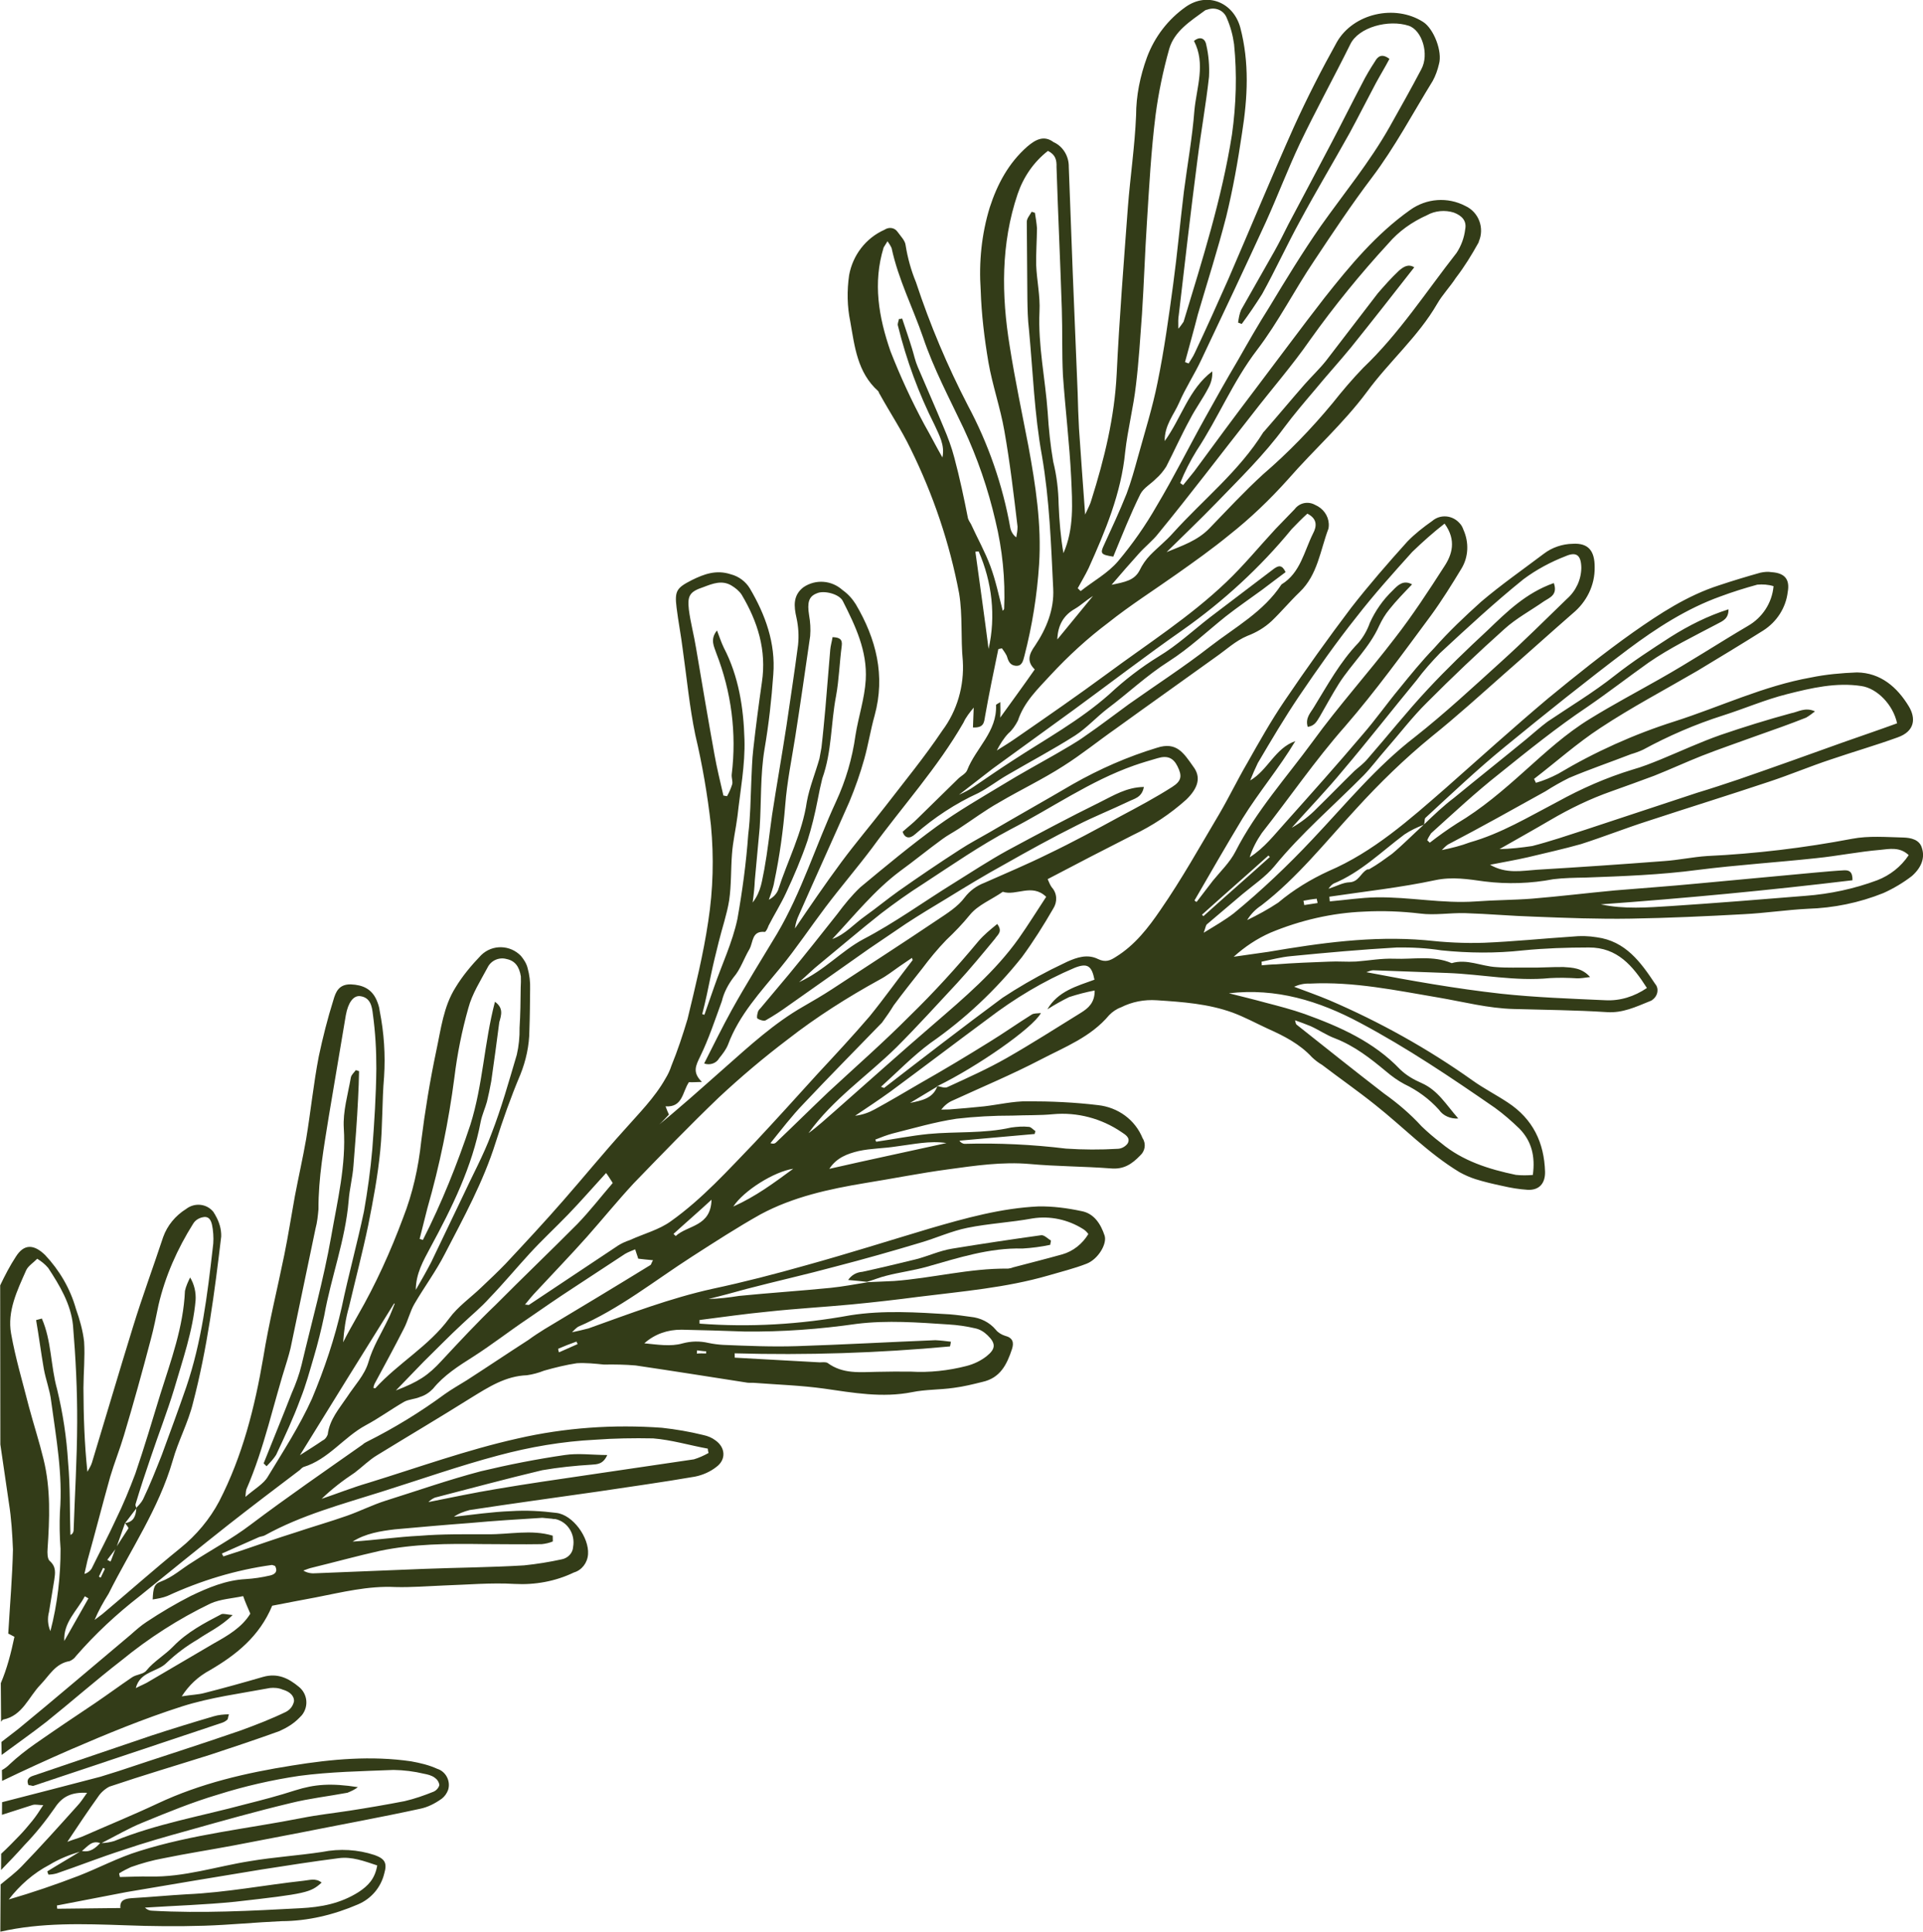 <?xml version="1.0" encoding="UTF-8"?>
<!-- Generator: Adobe Illustrator 24.3.0, SVG Export Plug-In . SVG Version: 6.00 Build 0)  -->
<svg xmlns="http://www.w3.org/2000/svg" xmlns:xlink="http://www.w3.org/1999/xlink" version="1.1" id="Calque_1" x="0px" y="0px" viewBox="0 0 377 378.8" style="enable-background:new 0 0 377 378.8;" xml:space="preserve">
<style type="text/css">
	.st0{fill:#333C18;}
</style>
<g>
	<g id="Groupe_875" transform="matrix(0.719, 0.695, -0.695, 0.719, 378.832, 107.476)">
		<path class="st0" d="M-63.4,107.2c-0.6-2.4-1.3-4.9-1.8-7.3c-0.9-4.5-0.6-9.2-2.2-13.6c-0.4-1.2-0.7-2.4-0.8-3.7    c-0.2-2.1-0.2-4.3-0.2-6.6c-1.9,0.5-1.9,2.1-1.9,3.5c-0.1,2.6,0.3,5.2,1.2,7.7c0.6,1.3,1,2.8,1.1,4.3c0,5.2,1.4,10.2,2.5,15.2    c0.3,1.2,0.2,2.7,1.8,3.6C-62.8,109.2-63.2,108.2-63.4,107.2z"></path>
		<path class="st0" d="M-99,433.2c6-11.5,12-23.1,18-34.6c0.2-0.4,0.3-0.8,0.3-1.2c0-0.1-0.2-0.3-0.5-0.9c-0.7,0.7-1.4,1.5-1.9,2.4    c-2.1,3.7-4.2,7.5-6.2,11.3c-3.7,7.2-7.4,14.4-11.1,21.6c-0.5,0.9-0.4,1.6,0.6,2l0,0C-99.5,433.5-99.1,433.4-99,433.2z"></path>
		<path class="st0" d="M39.4,43.7c-1.5-0.9-3,0.1-4,1c-2.5,2.3-5.2,4.5-7.1,7.2c-5.5,7.8-11.6,15.3-18.1,22.2    c-1.9,2.1-3.5,4.5-5.4,6.6c-5.5,6.2-11.1,12.4-16.7,18.5c-2,2.2-3.7,4.8-7.3,5.7c1.6-2.3,3-4.2,4.3-6.2c1.9-3,3.9-6,5.7-9.1    c2.2-4.1,4.1-8.3,6.3-12.4C1,69.8,5,62.5,8.8,55.2c2-3.8,3.7-7.8,5.7-11.6c2.1-4.1,4.4-8.1,6.4-12.2c1.6-3.2,0-5.2-2.7-5.9    c-4.2-1.1-8.5-0.9-11.9,2.3c-2.1,2.2-4.1,4.5-5.8,7C-5,42.4-8.3,51.3-12.7,59.5c-4,7.4-7.1,15.2-9.3,23.3    c-0.5,1.5-1.1,2.9-1.9,4.3c-0.3-0.1-0.5-0.2-0.8-0.3c0.8-5.4,1.2-10.9,2.4-16.2c1.6-7.2,3.9-14.2,5.9-21.3    c1.3-4.9,2.6-9.8,3.8-14.7c0.7-3,0.1-6.2-1.8-8.7c-1.4-2.1-3-2.3-5-0.6c-0.6,0.4-1.1,1-1.5,1.6c-1.4,2.4-2.8,4.9-4.1,7.4    c-3.1,5.8-4.5,12.1-5.7,18.3c-1.3,6.9-2.2,14-3,21c-0.9,8.8-1.5,17.6-2.2,26.5c-0.8,9.4-1.5,18.9-5.2,27.7    c-1.4,3.6-2.4,7.4-2.8,11.3c-0.5,2.3-1.2,4.5-2,6.7c-0.3-1.3-0.3-2.7,0-4c1.3-8.8,0.4-17.7,0.2-26.5c-0.2-6.8,0-13.7,0.8-20.5    c0.8-6.3,1.2-12.6,1.7-18.9c0.5-5.9,0.9-11.8,1.4-17.7c0.4-3.5-0.7-7-3.2-9.5c-2.2-2.3-4.2-2.6-6.3-0.3c-1.4,1.4-2.4,3.3-2.7,5.3    c-0.8,5.1-1.8,10.2-2.3,15.3c-0.3,4.3-0.5,8.6-0.3,13c0,3.5,0.3,6.9,0.6,10.4c0.3,3.9,0.9,7.7,1.1,11.6c0.5,7.6,0.8,15.2,1.1,22.8    c0.1,3.2,0.5,6.5-0.3,9.8c-0.8-1.6-1.3-3.3-1.6-5.1c-0.9-8.8-2.4-17.5-2.8-26.4c-0.5-9.1-1.8-18.2-3-27.3    c-0.5-3.6-1.3-7.3-2.1-10.8c-0.6-2.6-2.5-4.7-5-5.7c-0.4-0.2-0.9-0.4-1.4-0.4c-2.1-0.2-4,1.3-4.2,3.4c-0.4,2.1-0.7,4.2-0.7,6.3    c0.2,5.7,0.5,11.4,1.1,17c0.9,7.4,2,14.8,3.3,22.2c0.8,4.6,2,9.2,3.2,13.8c0.9,3.7,2.1,7.3,3,11c1.7,7.2,3.6,14.3,4.8,21.6    c0.7,4.1,1.2,8.4,0.1,12.7c-0.3,1.3-0.7,2.2-2.2,2.7c-2.2,0.7-3.2,2.6-4,4.6c-0.4,1.1-0.8,2.2-1.2,3.3c-1.2,3.5-2.2,7-3,10.6    c-1.6,9.6-3,19.2-4.4,28.8c0,0.1-0.3,0.1-0.6,0.3c0.3-4.3,0.3-8.7,1-12.9c1.6-8.1,2-16.4,1.2-24.6c-0.5-3.7-1.3-7.5-2.2-11.1    c-0.3-1.5-1.5-2.7-3.1-2.8c-0.6-0.1-1.2-0.4-1.7-0.6c2-6.1,4-12,6-17.8c1.5-4,2.4-8.1,2.7-12.3c0.1-3.2-0.9-5.2-3.5-5.6    c-3.2-0.6-5.8-1.3-7.7,2.3c-2.9,5.2-5.2,10.8-6.9,16.6c-1.7,6.1-3.5,12.1-5.2,18.2c-0.6,2.1-1.3,4.2-1.8,6.4    c-1.1,4.7-2.1,9.5-3,14.2c-0.5,2.7-0.8,5.4-1.3,8.1c-0.5,2.6-0.3,5.3-1.5,7.7c-0.1-6.3-0.7-12.6,0.3-18.8c0.6-3.4,1-6.9,1.6-10.3    c0.2-1.2,0.6-2.4,0.9-3.7c0.7-3.1,1.2-6.2,2.1-9.2c1.3-4.7,3-9.2,4.1-13.9c1-4.1,1.5-8.3,2.3-12.4c1.4-7.9,2.9-15.8,4.3-23.6    c0.5-2.5,0.6-5.1,1.6-7.4c0.8-1.7,1.3-3.5,1.4-5.4c0.1-2.6-0.1-5.3,0-7.9c0.2-4.9-2.8-8.7-4.6-12.9c-0.2-0.3-0.4-0.5-0.6-0.7    c-1.2-1.1-2.9-1.4-4.5-0.8c-1.5,0.4-2.5,1.8-2.3,3.4c0,1.8,0,3.6,0,5.4c0.1,4.7,0.5,9.5,0.3,14.2c-0.4,9.9-2.7,19.5-4.3,29.1    c-1.2,7.1-2.6,14.1-4,21.1c-0.3,1.6-0.7,3.2-1.1,4.8c-0.4-1.3-0.7-2.7-0.7-4c0.1-1-0.1-2.1-0.4-3.1c-1.7-3.5-1.5-7.3-1.6-10.9    c-0.1-5.1,0.2-10.2,1-15.2c0.7-5.4,2-10.8,3-16.1c0.8-4.2,1.6-8.5,2.1-12.8c0.7-5.2,0.9-10.5,0.7-15.8c-0.4-7.7,0.2-15.4-0.8-23.1    c-1-7.3-0.3-14.8-2.1-22c-0.5-2-0.5-4.2-0.9-6.2c-0.3-2.7-0.9-5.4-1.6-8c0-0.1,0-0.1-0.1-0.2c-1-2.7-4-4.2-6.8-3.2    c-3.7,1.1-6.5,4.2-7.2,8.1c-1.5,8-0.9,16-0.1,24c0.8,7.4,1.8,14.8,2.7,22.3c0.8,6.7,1.7,13.4,2.6,20c0.1,1.1,0.2,2.3,0.3,3.4    c-0.2,0-0.5,0.1-0.7,0.1c-0.9-2.2-1.6-4.5-2.1-6.8c-1.4-7.5-4.3-14.7-5.2-22.4c-0.8-6.9-2.9-13.6-4.1-20.4    c-1.2-6.5-2.4-13-3.2-19.6c-0.9-7.4-3-14.6-4.6-21.9c-0.3-1.1-0.8-2.2-1.4-3.2c-1.2-2.3-5.6-4.3-8-3.8c-6.4,1.3-11,8.3-9.4,14.6    c1.6,6,3.4,11.9,5.5,17.8c3.7,10.2,7.7,20.3,11.5,30.4c1.8,4.9,3.6,9.9,5.3,14.9c0.3,0.8,0.4,1.6,0.6,2.4    c-0.2,0.1-0.5,0.2-0.7,0.3c-1.6-2.9-3.1-5.7-4.7-8.5c-3.1-5.9-6-11.8-9.3-17.6c-2.8-4.8-5.9-9.4-9.2-14c-4-5.7-8.5-10.9-14.6-14.6    c-4.4-2.6-9.5-0.6-10.5,4.5c-0.8,4.2-0.3,8.5,1.4,12.4c1.6,3.6,3.7,6.9,6.4,9.7c4,4.5,7.5,9.4,11.3,14c7,8.4,14,16.9,21.2,25.1    c5.6,6.4,9.8,13.6,13.6,21.2c0.4,0.7,0.6,1.5,1.1,2.9c-4.6-4.1-8.6-7.7-12.6-11.3c-1.7-1.6-3.4-3.2-5-4.8    c-5.7-5.4-11.4-10.9-17.1-16.3c-5-4.8-10-9.6-15-14.4c-1.4-1.5-3.6-2.1-5.5-1.4c-2.4,0.3-2.9,2.2-3.1,4.2c-0.4,4.9,0.9,9.4,3,13.7    c2.5,4.9,5.9,9.2,10,12.9c3.4,3.3,7.1,6.3,10.9,9.1c3.7,2.7,7.9,4.8,11.6,7.5c5.1,3.7,10,7.7,14.9,11.7c0.5,0.5,0.9,1.1,1.3,1.7    c-0.7,0.1-1.5-0.1-2.1-0.5c-6.9-5-14.6-8.9-22.7-11.5c-8.3-2.8-16.3-6.2-24.1-10.3c-2.3-1-4.5-2.3-6.5-3.8c-0.7-0.6-1.9-0.6-3-0.8    l0,0c-1-0.2-1.9,0.5-2.1,1.5c-1.5,3.7-1,7.9,1.2,11.2c1.8,2.5,4,4.7,6.5,6.4c4,2.9,7.9,6.2,13.4,6c0.2,0,0.4,0.2,0.6,0.2    c3.9,1.2,8,2.1,11.8,3.5c9.5,3.4,18.4,8,26.6,13.8c3.5,2.6,6.3,6.1,9.7,9c3.6,3.3,6,7.8,6.6,12.6c1.1,6.1,1.6,12.3,2.3,18.5    c0.5,4.6,0.8,9.2,1.4,13.8c0.7,5.3,1.6,10.5,2.5,15.7c-0.6-0.8-1-1.6-1.3-2.5c-2.8-7.6-5.5-15.2-8.3-22.8c-1.1-2.8-2.3-5.4-3.7-8    s-3.1-5-4.5-7.6c-3.9-7.1-10.2-11-17.8-13.1c-1.2-0.3-2.5-0.4-3.8-0.2c-2.9,0.1-5.3,2.1-5.9,4.9c-0.4,2.6,1.2,4,3.2,5.3    c1.5,1,2.8,2.2,3.9,3.6c3.2,4.3,6.3,8.7,9.4,13c3.4,4.8,6.7,9.7,10.1,14.5c2.1,2.9,4.3,5.7,6.3,8.7c1.1,1.8,2.6,3.5,2.9,6.3    c-1.1-1.5-1.9-2.5-2.7-3.4c-2.2-2.7-4.3-5.4-6.5-8.1c-3.3-3.9-7.1-7.5-10-11.7c-2.8-4.1-5.8-8-9-11.8c-3.9-4.7-9.2-7.3-15-8.9    c-1.5-0.4-3.2-0.2-4.6,0.6c-2.7,1.3-3.8,3.6-4.7,6.1c-1.1,3.2-1,3.9,1.6,6c2.1,1.7,4.4,3.3,6.5,5c4.5,3.5,8.8,7.2,13.5,10.4    c5,3.2,9.9,6.8,14.5,10.6c4.8,4.1,9.1,8.8,12.7,13.9c3.8,5.3,7.1,11,10.4,16.6c1.5,2.9,2.9,5.8,4.1,8.8c0.4,0.8,0.7,1.7,0.9,2.6    c1.1,4.2,1,8.6,1.2,12.9c0.2,6,0.7,12,1,18c0.3,5.7,0.4,11.3,0.5,17c0,2.2-0.1,4.4-0.2,6.6c-0.1,2.9-0.7,5.9-0.3,8.8    c0.9,6.7-1.1,13.2-0.9,19.9c0,0-0.1,0.1-0.3,0.2c-0.2-0.2-0.3-0.5-0.4-0.7c-1.1-3.9-2.2-7.9-3.4-11.8c-0.5-1.7-1.5-3.3-1.9-5    c-0.9-3.7-1.4-7.5-2.5-11.1c-2.3-7.7-4.4-15.4-8-22.6c-2.1-4.2-4.1-8.6-5.8-13c-1.1-2.7-2.7-5.3-4.7-7.4c-1.8-2-3.7-4-5.6-6    c-0.9-1-2-1.9-3.2-2.6c-0.8-0.5-1.7-0.7-2.6-0.8c-3-0.1-5.6,2.2-5.7,5.3c0,2.7,0.2,5.5,0.8,8.1c0.9,4.3,3.6,7.8,5.9,11.5    c3.2,5.1,6.6,10,10.2,14.8c3.2,4.1,5.9,8.5,7.9,13.3c2.8,6.4,5.2,13.1,6.9,19.9c0.5,1.9,1,3.9,1.6,5.8c-1.5-1.8-2.9-3.7-4-5.8    c-2.8-4.7-5.5-9.5-8.4-14.1c-2.7-4.2-5.4-8.3-8.5-12.2c-3-3.8-6.5-7.2-9.5-10.9c-2.8-3.3-6-6.2-9.6-8.7c-0.6-0.5-1.2-0.8-1.9-1.1    c-2.2-0.9-4-0.3-5.8,1.3c-1.7,1.6-1.1,3.1-0.3,4.6c1.7,3.4,3.6,6.7,5.6,9.9c3,4.6,6.4,8.9,9.5,13.4c2.1,3.1,4.1,6.4,6.2,9.6    c2.2,3.3,4.4,6.4,6.5,9.7c3.7,5.8,7.1,11.7,11,17.3c5.6,8.2,10.5,16.7,13.4,26.3c1.1,3.8,1.4,7.9,0.9,11.9    c-0.8,6.6-1.3,13.2-2,19.9c-0.1,0.6-0.2,1.2-0.3,1.9c-0.7-1.8-1.2-3.7-1.6-5.6c-2.9-9.2-4.5-18.8-9.1-27.5c-1.9-3.5-3-7.5-5-10.9    c-5.4-9.6-12-18.5-18.7-27.3c-1-1.1-2.3-1.8-3.7-2.2c-0.2-0.1-0.5-0.1-0.7-0.2c-2.1-0.3-4,1.2-4.3,3.3c-0.6,2.4-0.4,4.9,0.6,7.1    c2.7,5.6,5.2,11.3,8,16.8c4.2,8.3,8.5,16.5,12.7,24.7c0.3,0.6,0.4,1.2,0.6,1.9c-4.3-3.6-8.2-7.4-12-11.3c-2.1-2.2-4-4.6-6.2-6.6    c-1.7-1.4-3.6-2.5-5.6-3.5c-3.6-2.1-7.6-3.2-11.7-3.4c-3.1,0-4.5,1.3-3.9,4.2c0.4,2.1,1,4.1,1.7,6.2l21.7,22.4    c3.1,2.4,6.1,4.7,9.2,7.1c2.4,1.8,4.7,3.9,6.9,6c3.7,4,7.1,8.2,10.8,12.5c0.2-0.1,0.7-0.2,1.3-0.4c1.7,2.7,3.3,5.5,4.4,8.4    l5.3,5.4l0,0c0-0.2-0.1-0.5,0-0.6c2.2-3.2,0.5-6.6,0.5-10c0-2.5-0.8-5,0.9-7.3c0.2-0.5,0.3-1,0.2-1.6c-0.3-5.7,0-11.4,0.8-17    c0.9-7.4,1.8-14.9,2.8-22.3c0.8-5.8,1.7-11.6,2.6-17.4c0-0.3,0-0.6,0.1-0.9c2.5-4.5,1.6-9.7,3.1-14.4c0.9-2.8,1.4-5.7,2.2-8.5    c0.3-1,1.2-1.9,1.6-2.9c0.5-0.9,0.7-1.9,0.7-2.9c-0.3-3.4,0.5-6.7,1.3-10c1-4.2,1.6-8.5,2.5-12.7c0.7-3.5,1.4-7,2.2-10.5    c0.9-4,1.8-8,2.7-12c0.2-0.7,0.5-1.3,0.8-2c0.7,0.4,1.2,0.6,1.7,0.9c0.7-0.5,1.4-1.1,2.3-1.8c0.1,0.5,0.3,0.8,0.3,1l0,0    c-2,7.8-4.1,15.7-6.2,23.5c-0.3,1.2-0.6,2.5-0.8,3.7c-1.1,4.7-2.1,9.4-3.2,14.1c-0.4,1.6-0.9,3.3-1.2,4.9    c-1,5.9-2.5,11.7-4.5,17.4c-0.1,0.3-0.2,0.6-0.2,0.9c-1.7,8.9-3.5,17.8-4.9,26.7c-0.7,4.5-2.1,8.8-3.1,13.2    c-0.6,2.3-0.7,4.7-1.8,7c-0.6,1.2-0.2,1.9,1.3,3.6c0.6-0.8,1.2-1.6,1.6-2.5c2.6-6.7,6.1-13,10.5-18.6c0.1-0.1,0.4-0.2,0.6-0.3    c1.2,0.4,1.1,1.2,0.6,2c-0.9,1.4-1.9,2.7-3,3.9c-2.6,2.8-4.1,6.3-5.4,9.8c-1.1,3.2-2,6.5-2.7,9.7c-0.3,1.3-0.4,2.7-0.5,4    c-1,9.5-1.9,19.1-3,28.6c-0.2,1.4-0.4,2.8-0.6,4.1l1.8,1.8c0.6-3.6,1.3-7.2,1.8-10.8c0.8-6.3,1.3-12.6,2.2-18.8    c0.8-6.9,2.4-13.7,4.8-20.2c0.8-2,2.4-3.7,3.6-5.5c1.2,0.6,2.2,1,3.4,1.5c0.7,3.1-0.2,6.2-1.1,9.2c-1.3,4.7-2.6,9.3-3.9,14    c-0.2,0.9-0.6,1.7-1,2.9c-1.7-3,0.9-5.2,0.9-7.8c0.1-2.5,0.5-5,1.2-7.5c0.5-2.5,1.5-4.9,1.6-8.2c-1,0.8-1.5,1-1.7,1.4    c-1.2,3.6-2.4,7.2-2.4,11.1c0,2.4-0.7,4.7-0.5,7.1c0.1,0.9-0.9,1.9-1.1,2.9c-0.6,2.9-1.1,5.8-1.7,8.7c-1,4.6-2,9.3-2.9,13.9    c-0.4,2.1-0.7,4.2-0.8,6.3l0,0c0,0.6-0.1,1.3-0.3,1.9l1.5,1.5c1.7-4.6,3.5-9.2,5.4-13.8l0,0c3-7.2,6.1-14.3,9.8-21.2    c2.8-5.2,6.5-9.8,9.9-14.6c0.5-0.6,1.2-1.2,2-1.5c1.1-0.6,2.4-0.8,3.2,0.1c0.5,0.8,0.6,1.7,0.3,2.6c-1.1,3-2.4,5.8-3.8,8.7    c-3.8,7.5-7.8,14.9-11.7,22.4c-0.6,1.1-1.2,2.2-1.8,3.3c-3.4,5.6-6.9,11.3-10.4,17l1.7,1.8c1-1.9,2-3.7,3-5.6    c0.3-0.5,0.9-0.8,1.5-1.4c0.3,1.5,0.5,2.6,0.6,3.7c0.1,1.3,0.2,2.5,0.2,3.8c0,1.7,0,3.4-0.1,5.1l2.2,2.3c0-2.2,0-4.4-0.1-6.7    c0-3.2-0.3-6.3-0.8-9.4c-0.5-2.6,0.2-4.5,2.5-6.5c0.2,1.3,0.4,2.2,0.4,3.2l0,0c0.2,5.4,0.4,10.7,0.4,16.1c0,1.8-0.3,3.6-0.5,5.4    l6.4,6.7c4.5-6.9,10.6-12.4,16.7-17.9c3.8-3.4,7.6-7,11.2-10.7c3.5-3.6,6.8-7.5,10.3-11.2c3.7-3.6,6.5-8,8.5-12.8    c1.1-2.6,0.9-5.5-0.5-7.9c-1-1.9-1.9-2.2-3.9-1.3c-3.1,1.5-5.8,3.8-7.8,6.7c-2.9,3.8-6.1,7.3-8.9,11.1c-4,5.3-7.1,11.3-12.1,15.9    c-1.4,1.3-2.7,2.7-4.1,4.1c-0.2-0.1-0.4-0.3-0.6-0.4c0.2-0.9,0.5-1.7,0.8-2.5c1-2,2.1-3.9,3.4-5.7c2.6-3.8,5.4-7.5,8.1-11.3    c2.6-3.7,5.2-7.4,7.8-11.1c4.5-6.5,9.1-12.9,13.5-19.5c0.9-1.3,1.4-2.8,1.7-4.4c0.1-0.7,0-1.4-0.3-2.1c-0.8-1.6-2.8-2.3-4.4-1.5    c-1.7,0.6-3.2,1.5-4.7,2.5c-6.4,4.6-11.5,10.5-16.2,16.8c-5.5,7.3-10.5,15-13.8,23.7c-1.9,5-4.1,10-6.1,14.9    c-0.4,0.9-0.9,1.7-1.4,2.8c-0.7-3.8-1.3-7.1-1.8-10.5c-0.2-1-0.1-2.1,0.2-3c3.2-6.2,6.6-12.2,9.9-18.3c2.2-4.2,4.4-8.4,6.5-12.7    c0.6-1.5,1-3,1-4.6c0-0.2,0-0.5,0-0.7c-0.2-2.2-2.1-3.8-4.3-3.6c-2.6,0.2-4.9,0.9-6.4,3.5c-2,3.5-4,6.9-6.1,10.3    c-0.6,1-1.5,1.9-2.7,3.5c-0.5-2.5-0.4-5,0.4-7.5c1.6-5.7,2.4-11.5,0-17.6c1.6-2.3,3.3-4.7,5-7.1c3-4.3,5.8-8.8,9.8-12.3    c2.3-2.1,4.4-4.5,6.6-6.8c3.2-3.3,6.3-6.9,9.8-9.9c3-2.6,5.4-5.9,6.8-9.7c0.8-1.4,0.6-3.2-0.5-4.5c-2.1-2.5-7.5-3.5-10.1-1.5    c-2.4,1.8-4.6,3.7-6.6,5.9c-2.6,2.7-4.9,5.7-7.3,8.6c0.2-1.1,0.7-2.1,1.3-3.1c5.1-6.7,10.3-13.3,15.5-20    c3.9-5.1,7.9-10.2,11.7-15.4c0.9-1.3,1.5-2.8,1.7-4.3c0.4-2.4-1.4-4-3.8-3.6c-0.8,0.1-1.6,0.4-2.4,0.9c-2.4,1.4-4.6,2.9-6.8,4.6    c-7.3,6.1-13.7,13.2-18.9,21.2c-5.6,8.5-10.1,17.7-15,26.6c-1.6,2.8-2.9,5.7-4.4,8.6c0.1-2.8,0.5-5.5,1.1-8.2    c0.3-1.9,0.3-3.8,0.8-5.6c1.8-7,3.7-13.9,5.4-20.8c1-3.9,1.9-7.8,4.8-10.8c0.7-0.9,1.3-1.9,1.8-3c1.1-1.9,2.3-3.8,3.6-5.5    c1.2-1.3,2.6-2.4,4-3.5c1.5-1.5,3-2.9,4.6-4.2c6-4.3,12-8.5,18.1-12.8c0.4-0.3,0.7-0.7,1.1-1c3.5-2.9,6.8-5.9,10.5-8.6    c4.7-3.4,9.5-6.6,12.9-11.5c1.5-2.2,3.6-4.1,5.3-6.3c1.2-1.5,2.2-3.1,3.2-4.7c2-3,1.1-5.8-0.3-8.7c-0.6-1.2-1.4-1.7-2.8-0.9    c-0.6,0.3-1.4,0.5-2.1,0.4c-1.9-0.2-3.8,0.4-5.3,1.6c-1.1,0.8-2.2,1.6-3.3,2.5c-4.9,4.2-9.9,8.4-13.9,13.7    c-5.8,8.1-12.5,15.4-20.1,21.7c-0.2-0.2-0.3-0.3-0.5-0.5c2.8-3.5,5.6-7.1,8.5-10.5c3.5-4.2,7.2-8.2,10.8-12.4    c2.9-3.4,5.7-6.8,8.4-10.2c5.4-6.7,11.1-13.2,15.4-20.7c1.3-2.3,2.7-4.5,3.8-6.9c1-2.2,0.2-5.6-1.3-6.4c-2.1-1.1-4.5-1.7-6.6-0.3    c-2.4,1.5-4.7,3.2-6.7,5.2c-5,5.3-8.7,11.6-12.3,17.9c-4.1,7.3-8.1,14.7-12.4,22c-3.2,5.5-6.5,10.9-10,16.1    c-4.7,7.1-8.3,14.8-12.1,22.5c-0.6,1-1.2,1.9-1.8,2.8c0-0.5,0-1.1,0.1-1.6c3.4-8.1,4.5-16.9,6.5-25.4c1.2-5.1,2.4-10.3,3.9-15.3    c2.2-6.9,6.2-12.9,10.5-18.7c3.3-4.4,6.4-8.9,9.8-13.2c3.3-4.2,6.6-8.5,10.8-11.9c4.1-3.3,7.9-7,12-10.4c2-1.6,2.4-3.5,2.4-5.8    c0.1-1.3-0.7-2.5-2-2.8c-3.6-1.6-7.7-1-10.8,1.4c-3.7,2.8-7.2,5.9-10.5,9.1c-2,1.9-3.6,4.4-5.4,6.6c-1.5,1.8-3,3.5-4.5,5.2    c-0.4,0.4-0.7,0.7-1.1,1.1c-0.1-1,0-2,0.4-2.9c2.3-5.9,4.8-11.7,6.8-17.7c1.7-5.1,4-10,3.6-15.6c0-0.9,0.2-1.9,0.6-2.7    c0.8-2.3,2.2-4.3,4.1-5.9c3.9-3.3,7.7-6.5,12.4-8.6c2.3-1,4.8-1.7,7.1-2.5c3.3-1.2,6.6-2.2,10.1-2c0.8,0,1.7-0.1,2.5-0.3    c4.3-0.5,8.6-1.2,12.9-1.6c7-0.7,14.1-0.4,21.1-2c1.1-0.3,2.2-0.7,3.2-1.2c1.6-0.8,3.1-1.7,4.7-2.7c1.5-0.9,2.8-1.8,4.1-2.9    c1.7-1.5,1.6-3.3,0-4.9c-4.1-4-8.9-5.8-14.7-4.7c-2.7,0.5-5.3,1.3-8,1.7c-10.6,1.6-21.1,4.4-31.1,8.2c-2.3,0.9-4.5,1.9-6.8,2.9    c0.4-1,1-1.9,1.8-2.6c5.9-6.3,13.1-10.8,20.1-15.6c4.1-2.8,8.4-5.2,12.1-8.6c4.5-4.1,8.9-8.3,13.5-12.2c2.4-2,3.4-4.7,4.6-7.4    c0.1-0.2,0.2-0.4,0.2-0.7c0.2-1.2-0.6-2.4-1.8-2.5c-5-1.1-10-2-14.6,1.4c-1.3,0.9-2.5,2-3.5,3.2c-3.9,4.3-7.6,8.7-11.6,12.9    c-2.7,2.8-5.6,5.3-8.7,7.7c-8.1,6.6-14.4,14.7-20.5,23c-1.4,1.8-2.8,3.6-4.2,5.4c0.2-2.9,0.8-5.7,1.9-8.4    c2.5-5.8,6-11.2,10.3-15.7c2.5-2.7,5.3-5.2,8.2-7.4c2.3-1.7,4.1-4.2,6.3-6.2c3.3-3,6.9-5.9,10.2-8.9C-1.2,102,3.5,97.8,8,93.3    c5.2-5.2,10.3-10.6,15.3-16c2.9-3.1,5.4-6.4,8.3-9.5c3.5-3.6,6.4-7.8,8.5-12.5c0.8-2,1.4-4.2,1.7-6.3l0,0    C42,46.4,41.1,44.6,39.4,43.7z M-140.8,259.8c4.1,7.3,9.6,13.3,13.3,20.7c3.5,7.3,6.6,14.9,9,22.7l-0.6,0.3    c-1-1.8-2.1-3.6-3.1-5.4c-4.1-7.7-8.8-15.1-14-22.1c-2.8-3.7-5.3-7.6-7.5-11.7c-1.4-2.5-2-5.5-2.8-8.3c-0.5-1.5,0.2-3.1,1.5-3.8    c1.4-0.9,2.8-0.7,4.4,0.5c0.5,0.5,1,1,1.5,1.6c1.8,1.9,3.6,3.8,5.3,5.8c1.3,1.3,2.4,2.7,3.3,4.2c2.5,4.8,5.1,9.6,7.2,14.6    c1.8,4.1,3,8.5,4.5,12.8c1.5,4.5,3,9,4.5,13.5c0.6,2,1.1,4,1.6,6l0,0c-2.2-2.3-2.9-5.1-3.7-7.9c-2.4-8.6-5.1-17.1-10.1-24.7    c-0.7-1.1-1.2-2.5-1.8-3.6c-0.7-1.2-1.4-2.3-2.2-3.5c-2.3-3.2-4.6-6.3-6.9-9.4C-138.1,260.8-138.7,259.5-140.8,259.8z     M-118.5,392.9c0.2,0.6,0.4,1.2,0.6,1.8c-0.1,0-0.2,0.1-0.4,0.1c-0.2-0.6-0.4-1.2-0.6-1.8C-118.8,393-118.7,392.9-118.5,392.9    L-118.5,392.9z M-119.7,388.7c0.3,0.8,0.7,1.6,1,2.4l-0.7,0.2C-119.5,390.4-119.6,389.5-119.7,388.7l-0.1-0.2c0-0.1,0-0.2-0.1-0.3    l0.1,0.3L-119.7,388.7z M-119.9,388.1c-0.7-1.5-1.3-2.9-2-4.4l0,0l0,0l0,0l0,0c0.4,0.1,1.1,0.1,1.2,0.3    C-120.4,385.4-120.2,386.7-119.9,388.1z M-121.9,383.7c-0.1-1.2-0.3-2.4-0.4-3.6C-121.4,381.2-120.8,382.3-121.9,383.7z     M-122.3,380.1L-122.3,380.1l-0.1-0.1h0.1V380.1z M-117.7,409.1L-117.7,409.1c-1.2-0.5-2.2-1.4-2.8-2.5c-1.2-1.7-2.4-3.5-3.6-5.2    c-0.8-1.1-1.5-2.2-3.3-2.1c-0.6,0-1.4-0.8-1.9-1.4c-3.8-4.5-7.7-8.9-12.8-12.1c-3-1.9-6.2-3.6-9.2-5.4c-4.2-2.6-8.5-5-12.5-7.9    c-3.6-2.6-5-6.9-6.5-11c-0.3-0.9,0-2,0-3.1c0.9-0.2,1.8-0.3,2.8-0.2c4,0.9,8.1,2,11.3,4.7c4.8,4.2,9.5,8.6,13.9,13.2    c4.9,5.1,9.5,10.5,14.2,15.7c0.2,0.3,0.3,0.7,0.1,1c-3.4-3.3-6.6-6.8-10.2-9.9c-3.6-3.3-7.4-6.2-11.5-8.8    c-4.1-2.4-7.4-6.1-11.8-7.9c-0.2,0.3-0.4,0.7-0.6,1c2.6,1.9,5.1,3.9,7.7,5.8c1.8,1.3,3.8,2.2,5.5,3.6c5.7,4.5,11.6,8.7,16.3,14.4    c1.6,1.8,3.3,3.5,5.1,5.1C-123.8,399.9-120.4,404.3-117.7,409.1z M-114.4,408.6L-114.4,408.6c-2.7-2.5-2.3-6-3.2-9.1l0.8-0.2    C-116,402.4-115.2,405.5-114.4,408.6z M-120.4,394.7c0.1,0.6,0,1.2-0.3,1.7c-0.5-0.8-0.9-1.5-1.4-2.3c-2.7-5-5.5-9.9-8.2-14.9l0,0    c-1.3-2.5-2.4-5.2-3.7-7.7c-3-5.8-6.1-11.5-9.3-17.2c-1.1-2-2.4-4-3.6-5.9c-3-5-5-10.5-6.2-16.2c-0.2-0.9,0.1-1.8,0.7-2.5    c0.9-0.9,2,0,2.8,0.6c1,0.8,1.9,1.7,2.6,2.7c5.6,7.3,11.2,14.7,15.2,23.2c2,4.3,3.9,8.6,5.8,12.9c1.2,2.9,2.4,5.8,3.4,8.8    c0.2,0.7,0.2,1.4,0.2,2.1c-0.2-0.1-0.5-0.2-0.6-0.4c-1.5-2.9-2.9-5.8-4.3-8.8c-2-4.2-3.8-8.5-5.9-12.6c-2.8-5.3-5.3-10.8-9.1-15.5    c-1-1.2-2.4-2.1-3.9-2.5c0.3,0.9,0.6,1.8,1.1,2.6c4.7,5.3,7.5,11.7,10.6,17.9c2.5,4.9,5,9.7,7.3,14.6c1.3,3,2.5,6,3.5,9.1    C-122.5,387.8-121.5,391.3-120.4,394.7z M-108.1,357.7c0.4,1.6-0.2,3.5-0.4,5.9c-0.3-0.4-0.7-0.8-0.9-1.2    c-3.1-8.3-7.9-15.8-11.8-23.7c-0.4-0.8-0.8-1.5-1.2-2.2c-4.3-6.8-8.5-13.5-12.8-20.3c-0.6-1.1-1.4-2.1-2.2-3.1    c-4.3-4.4-7.7-9.5-11.2-14.5c-3.8-5.5-7.6-11.1-11.4-16.6c-1.4-2.1-1.6-3.8-0.6-4.6c1.7-1.3,3.2-0.1,4.3,0.8    c2.8,2.2,5.4,4.6,7.9,7.2c3.6,3.8,7,7.8,10.4,11.9c2.6,3.2,5,6.5,7.3,9.9c3.4,5.4,6.5,11.1,9.9,16.5c3.3,5.4,6,11.1,8.3,17    C-110.5,346.3-109.4,352-108.1,357.7L-108.1,357.7z M-107.8,335.6c0.5,2.8,0.6,5.6,2.4,8c0.2,0.5,0.3,1,0.1,1.5    c-0.3,1.5-0.7,3.1-1.2,5.2c-2.6-11.8-5-23-7.4-34.2l0.1-0.1c0.4,1,0.9,2.1,1.2,3.1l0,0c1,3,1.6,6,3.1,8.8    C-108.3,330.2-108.3,333-107.8,335.6z M-71.4,435.5c5.3-7.2,10.6-14.4,15.9-21.5c3.1-4.1,6.2-8.2,9.4-12.2c1.6-2,3.9-3,6.4-4.2    c1.5,2.2,1.5,4.1,1,6.3c-1,4.1-3.2,7.2-6,10.2c-6.6,7.1-13.2,14.2-20.5,20.5c-0.4,0.4-0.9,0.6-1.5,0.6c4-4.4,8.1-8.6,11.9-13.1    c9-10.9,9.4-11.6,9.6-14.5c-1.5,0.1-2.1,1.4-2.8,2.2c-4.9,5.9-9.3,12.2-14.6,17.8c-2.4,2.6-4.7,5.3-7.1,7.9c-0.9,1-1.7,2-0.4,3.1    l-8.8,8.7c-0.2-0.1-0.3-0.3-0.5-0.4C-76.7,443.1-74.1,439.3-71.4,435.5z M-81.8,432.2c0,1.4-0.1,2.7-1.5,3.6l0,0    C-83.1,434.4-83.4,432.9-81.8,432.2z M-83.5,436.2c-0.6,2.4-1.3,4.8-1.9,7.2c0.2,0.1,0.4,0.2,0.6,0.3c0.4-0.4,0.7-0.8,1-1.3    c2.1-4.1,4-8.3,6.2-12.4c2-3.9,4.2-7.7,6.5-11.6c3.5-6,7-12,10.7-17.8c2-3.2,4.4-6.1,6.6-9.2c0.3-0.7,0.6-1.4,0.7-2.2    c-4.4,3.1-6.5,5.5-8.4,9c-1.6,3-3.3,5.8-5.1,8.7c-4.6,7.7-9.9,14.9-13.5,23.1c-0.4,0.7-0.9,1.4-1.5,2c1-2.9,1.8-5.8,3-8.5    c2.1-4.8,4.2-9.6,6.8-14.2c2.6-4.8,5.6-9.4,8.9-13.7c3.8-4.8,8.2-9.2,12.5-13.7c1.5-1.4,3.1-2.6,4.8-3.6c0.6-0.4,1.3-0.8,2-0.9    c0.6-0.1,1.2,0,1.7,0.4c0.3,0.5,0.3,1.2,0.1,1.7c-0.8,1.8-1.7,3.6-2.8,5.3c-2.1,3-4.3,6-6.5,8.9c-1.9,2.5-3.9,4.9-5.7,7.5    C-63,410.1-70,418.4-75.2,428c-2.1,3.8-3.4,7.9-5.2,11.8c-2,4.3-4.2,8.6-6.6,12.8l0,0c-0.4-3.5-0.1-7.1,1-10.4    C-85.4,439.9-84.5,438-83.5,436.2z M-73.3,336.7c3.1-3.6,6.3-7.1,9.5-10.6c0.5-0.4,1-0.8,1.5-1.2c0.2-0.1,0.4-0.3,0.5-0.4    c2.1-1.3,4.9-0.6,6.3,1.5c0.8,0.9,0.8,2.3,0.1,3.3c-1.4,2.1-2.9,4.1-4.5,6c-4.4,4.8-9.1,9.4-13.6,14.1    c-4.9,5.1-9.7,10.2-14.6,15.3c-0.6,0.7-1.3,1.2-2.2,1.4c0.3-0.6,0.5-1.1,0.9-1.7c2.4-3.8,4.7-7.7,7.2-11.5    c3.8-5.6,8.6-10.3,13.5-14.9c2.8-2.7,5.6-5.3,8.4-8.1c0.5-0.6,0.9-1.2,1.2-1.9c-0.3-0.3-0.5-0.5-0.8-0.8c-3.9,2-6.3,5.8-9.4,8.7    c-3.2,3.1-6.4,6.1-9.3,9.4c-3,3.2-5.7,6.7-8.7,10c0.7-2.9,2.5-5.3,4.3-7.5l0,0C-79.8,344.1-76.6,340.4-73.3,336.7z M-90,344.3    c3.8-7,7.4-14.2,11.5-21c3.3-5.5,7.1-10.7,11.5-15.4c2.5-2.8,5.2-5.5,8-8.1c2.8-2.3,6.1-4,9.1-6c0.2,0.2,0.5,0.4,0.7,0.5    c-0.3,1-0.7,2-1.2,2.9c-4.2,5.5-8.5,11-12.7,16.5c-3.7,4.8-7.5,9.7-11.1,14.6c-2.6,3.5-5.1,7.2-7.8,11.1c0-0.5,0.1-1,0.3-1.5    c3.8-6.2,7.5-12.4,11.4-18.5c1.9-2.6,4-5.1,6.2-7.5c0.7-0.8,1.6-1.6,0.9-3.5c-2.2,2.1-4.4,3.7-6,5.8c-3.4,4.4-6.6,9-9.6,13.7    c-3.4,5.6-6.3,11.4-9.4,17.1c-1.3,2.4-2.2,5-3.4,7.4c-1.6,3.2-3.4,6.3-5,9.4c-1.8,3.3-3.5,6.7-5.2,10c-0.6,1.1-1.1,2.1-1.7,3.2    l-0.6-0.2c1-2.5,2-4.9,3-7.4c0.2-0.4,0.5-0.7,0.6-1.1l0,0C-98.1,358.5-93.9,351.5-90,344.3z M-66.2,266c3.1-5.1,6.4-10.1,9.5-15.3    c3-4.9,5.9-9.9,8.7-14.9c1.6-2.8,2.8-5.9,4.6-8.5c2.4-3.5,5.4-6.7,7.9-10.2c2.1-2.8,5.2-4.7,8.6-5.4c0.5-0.1,0.9-0.1,1.4,0    c0.5,2.2,0.2,4.5-0.9,6.4c-1.7,2.9-3.5,5.8-5.2,8.6c-0.1,0.3-0.3,0.5-0.5,0.8c-5.5,5.2-9.4,11.7-14.4,17.3    c-1.2,1.3-2.4,2.5-3.6,3.8l0.1-0.1l0,0c-1.5,2-2.9,4-4.5,5.9c-3.9,4.6-7.9,9-11.8,13.6c-1.2,1.6-2.5,3.2-3.9,4.6    C-68.8,270.4-67.5,268.2-66.2,266z M-63.1,280.6L-63.1,280.6c-0.4,0.4-0.9,0.8-1.3,1.3c-0.1-0.2-0.3-0.3-0.4-0.5    c0.5-0.4,1-0.7,1.4-1.1L-63.1,280.6z M-60.7,272.3c5.4-5.1,10.3-10.6,14.8-16.4c3.8-4.7,8.4-8.5,13-12.4c1.4-1.2,2.8-2.2,4.3-3.1    c0.8-0.5,1.7-0.7,2.7-0.7c2.3,0,3,0.8,2.7,3.1c-0.2,1.4-0.7,2.8-1.5,4.1c-1.9,3.1-4.3,6-7.1,8.4c-1.6,1.5-3.2,3.1-4.7,4.6    c-2.4,2.4-4.5,5-8.2,5.5c-0.4,0.1-0.8,0.6-1.2,1c-4.2,3.6-8.4,7.3-12.6,10.9c-0.2-0.2-0.4-0.4-0.6-0.6    c10.4-9.5,20.2-19.6,29.4-30.3c0-0.1-0.2-0.3-0.5-0.8c-0.8,0.6-1.6,1.2-2.4,1.9c-6.2,6.5-12.4,13.2-18.7,19.7    c-3.4,3.5-7,6.7-10.6,9.9c-0.7,0.6-1.5,1.2-2.3,1.7c-1.5,0.9-2.7,2.1-3.6,3.6c-1.2,2.1-3.4,3.6-5.4,5.2c0.2-2.7,1.4-5.1,3.4-7    C-66.8,277.8-63.8,275.1-60.7,272.3z M-83,296.6l0.5,0.2c-0.5,1.2-1,2.5-1.5,3.7c-0.2-0.1-0.4-0.2-0.6-0.4    C-84.1,298.9-83.6,297.8-83,296.6z M-114.1,73.9c-0.7-6.2-1-12.4-2-18.5c-1.2-8-1.9-16.1-2.1-24.2c-0.2-3.2,0.4-6.3,1.6-9.3    c0.5-1.7,1.8-3.2,3.4-4c1.6-0.7,3-0.6,3.9,0.8c1,1.3,1.7,2.9,2,4.5c1,9.6,2.9,19.2,2.5,28.9c0,3.1,0.2,6.1,0.5,9.2    c0.5,6.5,0.5,13-0.1,19.5c-0.3,4.9-0.2,9.9-0.2,14.9c0,3.4-1.5,6.2-2.8,9.2c0.1-4.6,0.3-9.1,0.3-13.7c0-6.6,0.2-13.3-0.7-19.9    c-0.4-3.1-0.6-6.3-0.8-9.4c-0.3-3.7-0.4-7.3-0.7-11c-0.6-6.6-1.3-13.2-2-19.9c-1.4,0.3-1.6,1.5-1.7,2.6c-0.1,2,0,4,0.1,6    c0.6,5.5,1.3,11.1,1.9,16.6c0.2,2.1,0.1,4.2,0.2,6.3c0.2,4,0.5,8,0.7,12c0,0.1,0,0.2,0,0.3c1.9,8.8,0.7,17.7,1,26.5    c0.1,2.1-0.2,4.2-0.2,6.3c0,1.2,0.2,2.4,0.6,3.6c0.6,2.1-0.5,3.6-2,5.8c-0.2-3.1-0.3-5.5-0.4-8c-0.1-1.9,0.2-3.8,0-5.6l0,0    C-111.9,93.6-113.1,83.8-114.1,73.9z M-116.2,117.8L-116.2,117.8c-2.7-7.5-5.6-15-10.7-21.4c-2.7-3.5-4.9-7.4-7.6-10.9    c-2.8-3.7-5.8-7.2-8.8-10.8c-3.9-4.6-7.9-9-11.8-13.6c-4.6-5.4-9.2-10.7-13.4-16.3c-2.6-3.5-5-7.3-7.1-11.2    c-1.7-3.2-0.8-6.8-0.2-10.3c0-0.1,0.1-0.3,0.2-0.4c0.7-1.5,2.4-2.2,3.9-1.5c1.7,0.7,3.2,1.6,4.6,2.7c4.5,3.8,8.5,8.2,12,13    c7.3,10.4,12.9,21.7,18.7,33c0.1,0.6,0.2,1.1,0.2,1.7c-0.9-0.9-1.4-1.4-1.8-2c-6.2-8.1-12.4-16.2-18.5-24.4    c-3.3-4.4-6.3-8.9-9.7-13.3c-1.4-1.6-3-3-4.7-4.1c-0.9-0.7-2.1-0.6-2.3,1.1c4.8,1.6,6.7,6.2,9.5,9.7c3.4,4.1,6.4,8.6,9.6,12.9    c3.7,4.9,7.5,9.6,11.1,14.5c3.9,5.3,7.7,10.5,11.2,16c2.7,4.2,5,8.8,7.4,13.2c1.2,2.2,2.4,4.4,3.4,6.7c1.4,3.4,2.6,6.9,3.8,10.3    c0.6,1.8,0.9,1.8,2.9,0.4c-1.7-4.3-3.4-8.4-4.7-12.5c-0.4-1.3,0.1-2.9,0.1-4.3c0.1-1,0-2.1-0.2-3.1c-1-3.3-2.2-6.6-3.1-9.9    c-0.7-2.3-1-4.7-1.7-7c-0.3-1.1-0.9-2.1-1.7-2.8c-0.9,5.7,2,10.7,2.8,16.3c-2.2-2.2-2.3-5-3.2-7.4c-1.1-2.9-1.7-6.1-2.7-9    c-3.2-9.5-6.4-18.9-9.7-28.3c-1.9-5.3-4.1-10.4-5.9-15.7c-2.3-6.9-4.2-13.9-6.4-20.8c-1.2-3.6,2-8.8,5.7-10.6    c2.5-1.2,6.8,1.2,7.7,4.4c1.2,4.1,2.3,8.3,3.4,12.5c2,7.7,2.6,15.5,3.8,23.3c1,6.2,2.4,12.4,3.8,18.5c0.8,3.9,1.8,7.8,2.8,11.7    c1,4.2,2.1,8.4,3.2,12.5c1.7,6.4,3.7,12.7,5.2,19.1c1.1,4.3,1.8,8.7,2.1,13.1c0.2,3.1-0.8,6.2-1.2,9.3c-0.3,0-0.6,0-0.8,0    C-115.4,120.7-115.7,119.3-116.2,117.8z M-112.6,125.4c0.2-0.7,0.3-1.4,0.4-2.1c0.1-0.7,0.2-1.3,0.4-2.2c0.3,3.8,0.6,7.4,0.9,11    C-112.8,130-113.3,127.8-112.6,125.4z M-150.2,120.5c-1.8-1.1-3.7-2-5.6-2.8c-3.9-1.7-7.9-3.3-11.9-5c-1.2-0.5-2.2-1.2-3.3-1.8    c-1.8-1-3.6-1.9-5.5-2.9c-0.1,0.2-0.2,0.3-0.4,0.5c0.3,0.4,0.4,0.9,0.8,1.1c5.9,3.7,12.1,6.7,18.7,9c2,0.8,4.2,1.4,5.5,3.5    c-2.4-0.7-4.7-1.5-7.1-2.2c-5-1.6-9.9-3.5-14.7-5.7c-6.3-3.2-11.8-7.2-15.1-13.7c-0.1-0.5-0.2-1-0.3-1.4c0.5,0.1,1,0.2,1.5,0.4    c5.2,3.5,11.1,5.5,16.6,8.3c5.8,3,12,5,18.1,7.3c6,2.3,11.7,5.2,17.1,8.7c4.9,3.1,9.4,6.9,13.2,11.2c0.1,0.1,0.1,0.3,0.1,0.5    c-2.6-1.6-5.1-3.3-7.8-4.6c-2.7-1.3-5.7-2.2-8.5-3.3l0,0c-0.4-0.1-0.8-0.2-1.2-0.4C-143.3,124.9-146.7,122.6-150.2,120.5z     M-119.3,142.8L-119.3,142.8c-5-4-10-7.9-15.1-11.9c0.1-0.2,0.3-0.3,0.4-0.5C-127.9,132.9-122.7,137.2-119.3,142.8z M-114,226.6    c-1.2-1.9-2.3-3.8-3.4-5.7c-1.4-2.4-2.6-5-4.2-7.3c-1.8-2.5-4-4.6-5.9-6.9c-1.6-1.9-2.9-4.1-4.4-6.1c-3.1-4-5.9-8.3-9.5-11.8    c-4.4-4.3-9.4-8.1-15.4-10.1c-1.1-0.4-2.2-1-3.3-1.5c0.2,2.3,1.9,2.7,3,3.3c7.4,3.4,13.8,8.5,18.7,15c0.4,0.5,1.1,0.8,1.4,1.3    c0.4,0.8,0.7,1.6,0.9,2.4c-0.2,0.1-0.4,0.3-0.6,0.4c-2.3-1.5-4.7-3-6.9-4.6c-5.7-4.1-11.4-8.3-17.1-12.5c-2-1.5-4.2-2.8-6.2-4.4    c-2.2-1.8-2.3-2.7-1-5.2c0.8-1.7,1.6-3.5,3.7-4c0.9-0.2,1.8-0.3,2.7-0.1c5.9,1.6,11.1,4.4,14.8,9.6c2.6,3.6,5.2,7.1,7.9,10.6    c1.3,1.7,2.7,3.2,4.1,4.8c2.3,2.6,4.7,5.1,6.8,7.9c3.6,4.3,6.9,8.8,10,13.4c2.5,4,4,8.5,6,12.8c0.8,1.7,1.6,3.5,2.4,5.2l-0.4,0.2    C-111.2,231-112.6,228.8-114,226.6z M-100.9,252c-0.5-0.2-1-0.4-1.6-0.7c2.6-2.2,0.4-4.3,0-6.6c0.5-0.4,0.9-0.9,1.8-1.8    c-2.7,0-3.1-1.5-3.7-3.3c-1.2-3.7-2.9-7.2-4.5-10.8c-0.9-1.5-1.4-3.3-1.6-5c-0.1-2-1.1-4-1.6-6.1c-0.4-1.5-2.2-2.9-0.2-4.5    c0.2-0.1-0.1-1-0.3-1.4c-0.7-2.3-1.2-4.7-2-7c-1.2-3.5-2.5-6.9-4.1-10.3c-1.2-2.4-2.6-4.8-4.1-7.1c-0.8-1.2-1.6-2.5-2.3-3.7    c-2.3-5.1-6.3-8.9-9.3-13.5c-1.8-2.7-4-5.1-6-7.8c-0.8-1.1-1.5-0.9-2.5,0c0.5,0.7,0.9,1.5,1.4,2.1c2.4,2.9,4.8,5.9,7.2,8.8    c1.6,2,3.3,4.1,4.9,6.2c0.4,0.6,0.8,1.2,1.2,1.8c1.4,2.6,2.5,5.4,4.1,7.8c3.6,5,5.3,10.9,8,16.4c0.3,0.8,0.3,1.7,0,2.6    c-0.5-1.1-1-2.3-1.7-3.3c-2.7-4.3-5.7-8.4-8.9-12.3c-2.9-3.5-5.3-7.3-7.9-11c-3.8-5.4-7.7-10.8-11.6-16.2c-0.9-1.1-1.9-2-3-2.8    c-2-1.5-2.6-2.6-1.9-4.1c0.5-1.4,3.2-3,4.7-2.5c5.2,1.8,10.3,3.7,14,8c2.4,2.8,4,6.2,6.1,9.2c2.7,3.7,4.8,7.7,6.3,12    c3.1,8.9,7.5,17.5,9.7,26.7c1.3,5.6,2.5,11.3,4,16.9c1,3.7,2.2,7.4,3.4,11.3c1.1-0.5,1.7-1.7,1.4-2.8c-0.1-1.1-0.2-2.1-0.6-3.1    c-2.5-5.7-2.6-11.9-3.1-18c-0.4-4.9-1.3-9.8-1.9-14.7c-0.6-4.9-0.9-9.9-1.5-14.7c-1.4-10-1.7-20.2-4.2-30.1    c-0.4-1.1-0.5-2.3-0.6-3.5c0.9,1,1.7,1.9,2.6,2.9c1.6-1.4,0.9-2.2,0.2-3.2c-2.5-3.7-4.9-7.5-7.3-11.3c0.1-0.2,0.3-0.4,0.4-0.6    c0.6,0.1,1.1,0.2,1.7,0.4c0.9,0.5,1.7,0.9,2.6,0.2c1-0.8,0.4-1.7-0.1-2.6c-3-5.3-6.5-10.3-10.4-14.9c-5.1-6-11.3-10.7-17.6-15.2    c-5.4-3.8-10.9-7.5-16.2-11.5c-8.2-6.1-15.3-13.3-19.7-22.6c-1.5-3.2-2.1-6.7-1.6-10.2c1.6-0.5,2.5,0.1,3.4,1.1    c6.7,6.5,13.4,12.8,20.1,19.3c3.1,3,6,6.2,9.2,9.2c5,4.5,10.2,8.7,15.1,13.3c3.6,3.4,7.4,6.8,9.2,11.7c-2.6-1.9-5-4-7.3-6.2    c-2-2-4.2-3.8-6.6-5.3c-2.6-1.9-5.1-4-7.5-6.2c-4.9-4.4-10.5-8.1-14.9-13.1c-2-2.3-4.6-4-6.8-6.1c-1.7-1.7-3.3-3.6-4.9-5.3    c-0.8-0.7-1.6-1.3-2.4-1.9c-0.2,0.1-0.4,0.2-0.6,0.3c0.2,0.7,0.2,1.6,0.7,2.1c3.5,3.6,7.1,7.2,10.6,10.8c1.4,1.4,2.8,2.8,4.4,4.1    c6.3,5.4,12.3,11.2,19,16c7.1,5.2,13.3,11.2,19.7,17.2c3,2.8,4.5,6.6,5.2,10.5c0.3,2.1,1,3.4,3.2,3.4c0.6,3.7,1.1,7.4,1.7,11.5    c-0.5-0.6-0.8-0.9-1.1-1.2s-0.6-0.6-1-1c-0.1,0.5-0.3,0.9-0.2,1c3.8,3.6,3,8.8,4.8,13.1c0.3,0.7-0.1,1.7-0.1,2.5    c-0.1,3.7-0.2,7.4-0.3,11.1c0,1.2-0.2,2.4-0.3,3.9c1.2,0.6,2,0.1,2.1-1.4c0.4-4.9,1.5-9.8,3.3-14.4c0.7-2.1,1-4.3,1.6-6.4    c1.4-5,3-9.9,4.2-14.9c0.6-2.6,0.5-5.5,0.9-8.2c0.8-5,1-10,2.2-15c1.1-4.6,1.3-9.4,1.9-14.1c0.4-2.9,1-5.8,1.5-8.7    c0.3-1.9,0.6-3.9,0.9-5.7c-1.6-0.6-1.9,0.1-2.1,1.1c-0.8,5.2-1.6,10.4-2.4,15.6c-0.6,4.2-0.8,8.4-1.9,12.5c-1,3.9-1.6,8-1.8,12    c-0.6,7.8-2.9,15.1-4.6,22.6c-0.7,3-1.3,6-1.9,8.9c-0.2,1.1-0.6,2.2-1,3.2c0.4-2.8,0.8-5.5,1.2-8.3c1.1-6.4,2.3-12.9,3.4-19.3    c1.5-8.7,2.8-17.5,4.5-26.2c1.8-9.5,2.4-19.3,1.6-29c0-1.4,0-2.9,0.1-4.3c2.2-0.7,3.1,0.6,3.5,2c1.2,3.8,3.6,7.3,2.5,11.5    c1.2,6.3-0.7,12.3-1.6,18.5c-0.9,6.4-2.4,12.8-3.6,19.2c-0.6,3.4-1.1,6.9-1.8,10.3c-0.4,2.3-1.1,4.5-1.7,6.7    c-1.1,3.8-2.3,7.6-3.3,11.5c-1.3,4.9-2.7,9.8-3.6,14.8c-1.1,6.3-1.8,12.7-2.5,19.1c-0.1,2.3,0.1,4.6,0.4,6.9c0.5,5,1,10,1.4,15.1    c0.2,2.8,0.4,5.7,0.6,8.5c0,0.3,0,0.6,0.1,0.9c0.2,0.4,0.6,1.1,0.9,1.1c0.5-0.1,1.3-0.5,1.4-0.9c0.5-1.7,0.9-3.5,1.2-5.2    c1.2-6.3,2.4-12.6,3.6-18.9c0.6-2.9,1.2-5.8,1.8-8.6c0.7-3.1,1.5-6.1,2.3-9.1c1.1-4.3,2.2-8.5,3.5-12.7c1.5-5.1,3.1-10.3,4.9-15.4    c1.2-3.5,2.7-6.8,4-10.3c0.4-1.2,1.4-2.4,0.2-4.2c-2.4,2.4-3.1,5.3-4.1,8.1c-2.3,6.4-4.4,12.9-6.5,19.5c-1.2,3.9-2.1,7.9-3.1,11.9    c-1.7,6.7-2.9,13.6-5.1,20.2c-1.5,4.7-1.2,9.6-3.2,14.8c0.2-2.2,0.2-3.7,0.4-5.2c0.6-5.2,1.1-10.5,1.8-15.7    c0.5-3.3,1.1-6.6,1.9-9.9c1.5-6.6,2.8-13.2,4.9-19.6c2.9-8.6,4.6-17.6,8.7-25.8c0.7-1.4,1.5-2.8,2.3-4.2c1-1.8,2.2-2.2,3.9-1.6    c2,0.7,2.6,1.5,2.1,3.6c-0.9,3.8-2.1,7.5-3.3,11.2c-1.6,5.1-3.2,10.2-5.1,15.3c-1.5,4.2-3.3,8.4-5,12.6c-0.7,1.5-1,3.1-0.8,4.8    c0.3,2.2-0.3,4.6-0.8,6.9c-1.7,8-3.6,16.1-5.4,24.1c-0.5,2.2-1.1,4.3-1.7,6.4c-1.8,6.2-2.2,12.7-2.7,19.1    c-0.5,6.2-0.9,12.4-1.7,18.6C-100.8,254.7-100.9,253.4-100.9,252L-100.9,252z M-99.4,317.7c0.1,3.9-0.4,6.1-2.4,10.4    c0-2.9,0-5.3,0-7.8c0.1-3.6,0.1-7.2,0.3-10.7c0.1-2.4,0.4-4.8,0.3-7.3c0-3.9-0.3-7.8-0.4-11.7l0,0c-0.1-3.6,0.1-7.1,0.1-10.7    c0-3.7-0.2-7.3-0.3-11.1c0.7,0.1,1.4,0.3,2.3,0.5c0.2,3.5,0.6,7.1,0.6,10.6c-0.1,7.5-0.4,15-0.5,22.5    C-99.6,307.4-99.5,312.5-99.4,317.7z M-83.4,268.2H-84c0.2-3.2,0.5-6.4,0.7-10C-79.7,262.1-83.2,265-83.4,268.2z M-86.1,266.8    c-0.5,2.8-2.1,5.4-3.2,8.2c-0.4,0.8-0.7,1.5-0.9,2.3c-1.5,6.9-3,13.7-4.5,20.6c0,0.1-0.3,0.2-0.6,0.5c-0.1-1.2-0.2-2.3-0.2-3.5    c-0.1-4.8-0.1-9.7-0.3-14.5c-0.2-4.6-0.6-9.2-0.7-13.9c0-7.9,0-15.8,0.3-23.7c0.3-5.9,0.9-11.8,1.8-17.6c1-7.1,2.7-14.1,4.8-20.9    c0.5-1.5,0.7-3.1,1-4.6c0.2-1,0.4-2,0.6-2.9l0.4,0.2c0.5,4.6,1.2,9.2,1.6,13.8c0.3,5,0.4,10.1,0.5,15.2c0.2,6.1,0.4,12.2,0.5,18.3    C-85,251.7-84.7,259.3-86.1,266.8z M-79.3,256.2c-0.7-3.7,1-10.5,3.3-13.5C-76.8,247.4-77.5,251.7-79.3,256.2z M-80.6,180.4    c-0.2,1.7-0.4,3.3-0.3,5c0.5,6.6,0.7,13.3,0.5,19.9c-0.1,7.3-0.7,14.5-1.1,21.8c-0.2,4.7-0.3,9.5-0.5,14.2c0,0.3-0.1,0.6-0.7,0.9    c-0.3-3.4-0.7-6.7-0.7-10.1c-0.1-7.4,0-14.8,0-22.1c-0.2-1.4-0.4-2.7-0.7-4c-0.4-3-0.7-6.1-1-9.1c-0.3-2.4-0.5-4.8-0.5-7.3    c0.1-2.3,0.1-4.5-0.1-6.8c-0.2-2.5,1-5.1,1.5-7.7c2.5-1.2,2.9-5.2,6.8-5.2c0.6,3.2,1.3,6.4,1.8,9.6l0,0c1.2,7.9,0.4,15.8-0.3,23.6    c-0.8,8.6-1.4,17.3-2.1,25.9c-0.2,2.2-0.3,4.4-0.7,6.6c-1.2-8.1,0.5-16.1,0.7-24.1c0.1-5.8-0.1-11.6-0.2-17.3    c-0.1-3.8-0.4-7.6-0.7-11.4C-79.1,181.9-78.7,180.7-80.6,180.4z M-57.9,218.2c-4.3,6.5-8.7,13-13,19.6c-0.5-2.6,0.5-4.6,1.7-6.5    c1.4-2.1,3.2-3.8,4.7-5.8C-62.4,222.9-60.6,220.1-57.9,218.2L-57.9,218.2z M-59.8,213.4c2.3-2.8,4.8-5.5,7.5-8.1    c1.8-1.9,3.8-3.7,5.5-5.7c3.1-3.6,7.4-6,12.1-6.8c1-0.2,2.1-0.4,2.4,0.8c0.1,0.8-0.2,1.6-0.7,2.1c-2.3,2.5-4.7,4.8-7.3,7    c-5.3,4-10.3,8.4-14.9,13.1c-0.3,0.3-0.8,0.4-1.2,0.3c3.2-3.7,6.5-7.5,9.7-11.2c-0.1-0.2-0.2-0.3-0.3-0.5c-0.5,0.1-1.2,0-1.5,0.3    c-0.9,0.7-1.7,1.6-2.4,2.5c-3,4.6-7.3,8.1-10.8,12.2c-2.2,2.6-4.2,5.5-6.3,8.2l-0.4-0.2c0.5-1.1,1-2.2,1.6-3.2l0,0    C-64.5,220.5-62.4,216.8-59.8,213.4z M-60.5,180.9c0.8-1.5,1.7-3,2.7-4.4l0,0c1.7,1.7,1.5,3.4,1.1,5c-1.4,5.5-2.7,11-4.3,16.5    c-1.2,4.1-2.8,8.1-4.4,12.2c-0.2,0.5-0.9,0.8-1.4,1.1l-0.1,0.1v0.1c1,2.3-0.3,4.1-1.6,6l1.6-6l-0.1-0.1l0.1-0.1    c2.9-8,5.5-21,4.6-24.3c-0.5,0.6-1,1-1.1,1.5c-0.8,3.2-1.4,6.4-2.2,9.5c-1.3,5.2-2.7,10.4-4.2,15.5c-0.9,3.2-1.8,6.5-2.8,9.7    c-0.4,1.3-1,2.5-1.9,3.6c0.6-2.8,1.2-5.5,1.7-8.3c1.3-7.8,2.5-15.6,3.8-23.4c1-6.6,2.7-13,5.3-19.1c1.1-2.4,2.1-2.6,4.4-1    c-1.6,3.3-3.6,6.6-2.6,10.6C-61.5,183.9-61,182.3-60.5,180.9z M-56,150.2L-56,150.2c-1.5-6-3-12-4.4-18.1    c-1.3-6-1.7-12.1-3.1-18.1c-1.9,3.8,0.1,7.8-1,11.7c-0.5-1.2-0.9-2.3-1.3-3.5c-1.2-5-2.4-10-3.3-15.1c-1.1-6.3-2.1-12.7-2.7-19    c-0.6-5.5-0.8-11.1-1-16.7c0.1-2.8,0.3-5.6,0.7-8.4c4,0.7,5.3,3.4,5.8,6.1c1.1,5.5,2.2,11.2,2.8,16.8c1,8.6,1.3,17.2,2.5,25.7    c1.2,8.7,1.5,17.6,4.1,26.1c0.7,2.3,0.6,4.8,0.8,7.2c0.2,1.7,0.4,3.4,0.6,5.2C-55.6,150.2-55.8,150.2-56,150.2z M-53,151.2    c0.4-5.8,0.9-11.6,1.3-17.4h0.4l0,0c-0.4,5.8-0.9,11.6-1.3,17.4H-53z M-38.2,149.7c1.1-1.6,2.1-3.3,3.4-4.8    c4.5-5.3,9-10.5,13.7-15.6c2.1-2.1,4.3-4,6.7-5.7c4.2-3.3,8.1-7,11.5-11.1c2.8-3.3,5.8-6.4,8.9-9.4c4-3.9,8.7-3.4,13.7-2.2    c-0.6,2.9-2,5.5-4.2,7.4c-5.1,4.5-10.2,9.1-15.6,13.3c-7,5.4-14.4,10.4-21.9,15.3c0.2-0.4,0.4-0.9,0.7-1.2    c3.6-3.2,7.2-6.5,10.8-9.7c5-4.5,10.8-8.1,15.2-13.3c1.2-1.3,2.5-2.5,3.9-3.7c0.5-0.5,0.9-1,1.6-1.9c-2.4-0.2-3.8,1.1-5.1,2.2    c-1.6,1.5-3.1,3.2-4.7,4.7s-3.1,3.1-4.8,4.5c-2.2,1.9-5.3,2.8-6.8,5.5c-3.7,1.4-5.9,4.7-8.7,7.2c-1.9,1.7-3.3,3.7-5,5.6    c-1.2,1.3-2.6,2.4-3.8,3.7c-2.4,2.5-4.8,5-7.1,7.6c-0.7,0.7-1.3,1.4-1.9,2.1C-37.7,150.1-38,149.9-38.2,149.7L-38.2,149.7z     M-16,144.9c10.1-2.9,20.3-4.7,30.6-6.4c2.1-0.3,4.2-0.4,6.3-0.4c3.4,0.1,6,1.7,8.2,4.7c-0.7,0.8-1.5,1.6-2.4,2.3    c-4.6,2.9-9.4,5.3-14.9,5.7c-1.7,0.2-3.4,0.3-5,0.3c-3.3-0.2-6.5,0-9.8,0.5c-7.2,0.8-14.5,1.5-21.7,2.2c-0.2,0-0.3-0.1-0.8-0.4    c1.1-0.5,2-0.9,3-1.3c1.7-0.6,3.5-0.9,5.1-1.6c3.8-1.6,7.7-2,11.7-2.3c1.5-0.1,2.9-0.3,4.3-0.7c2.7-0.9,5.5-1.3,8.4-1.1    c1.4,0.3,2.9-0.3,3.9-1.4c-3.7-0.3-6.7-1.2-10,0c-1.6,0.6-3.2,1-4.9,1c-7.5-0.3-14.3,2.2-21,5.2c-2.4,1.1-4.7,2.4-7,3.7    c-2.2,1.2-4.4,2.5-6.5,3.7l0,0C-32.6,151.4-24.8,147.4-16,144.9z M-48.7,146.6c-0.3,2.1-0.9,4.2-1.6,6.9c-0.4-0.9-0.7-1.3-0.7-1.6    c0.3-3,0.6-6.1,0.9-9.1c0.3-2.8,0.9-5.6,0.7-8.3c-0.7-8.3,0.1-16.6,0.2-25c0-2.2-0.3-4.4-0.4-6.6c-0.2-4.1-0.7-8.2-0.6-12.3    c0.1-7,0.4-13.9,0.9-20.9c0.2-3.1,1.2-6.2,1.8-9.3c0.3-1.3,1.1-2.8-1.1-3.9c-2.6,5.2-2.7,10.5-2.9,15.7c-0.3,5.5-0.5,11-0.4,16.4    c0.1,6,0.7,12,1,18c0.1,1.2-0.1,2.3-0.2,3.5c-0.1,3.5-0.1,6.9-0.2,10.4c0,2.1-0.3,4.2-0.9,6.2c-0.2-5-0.2-10.1-0.6-15.1    c-0.5-7.6-1.3-15.1-1.9-22.7c-0.3-2.3-0.4-4.6-0.4-7c0.4-7.3,0.8-14.6,1.7-21.8c0.5-3.1,1.5-6.2,2.8-9c0.9-2.2,2.1-2.2,3.8-0.5    c1.6,1.7,2.4,4,2.2,6.4c-0.2,5.9-0.3,11.8-0.7,17.7c-0.5,7.5-0.9,15-1.9,22.4c-1.4,9.5-0.6,18.9-0.5,28.4l0,0    C-47.6,132.5-47.9,139.6-48.7,146.6z M-40.6,135.4c0.5-0.7,1-1.4,1.6-2.1c0.2,0.2,0.5,0.3,0.7,0.5c-0.5,0.7-1.1,1.4-1.6,2.1    C-40.2,135.7-40.4,135.5-40.6,135.4z M-21.4,87c0.4-1.7,0.9-3.4,1.5-5.1c1.7-4,3.7-7.9,5.5-11.8c0.4-0.7,0.8-1.5,1.1-2.3    c1.7-5.4,3.9-10.7,6.6-15.7c2.1-3.9,3.8-8,6.1-11.7C2,36.2,4.7,32,8.8,29.1c2.5-1.8,7-1.7,10.1,0.4c-1.6,3.3-3.3,6.6-5,10    C10.7,46,7.5,52.5,4.2,59c-1.3,2.5-2.6,5-4,7.5c-3.6,6.8-7.1,13.6-10.7,20.4c-1.7,3.2-3.4,6.5-5.3,9.6c-1.3,1.7-2.7,3.4-4.2,4.9    c1.1-3.8,2.2-7.4,3.2-11c1.2-4.3,2.7-8.4,4.7-12.4c1.3-2.6,2.6-5.3,3.9-8c1.4-3.1,2.6-6.2,4-9.3c1.6-3.5,3.4-7,5.1-10.5    c1.5-3,3-6,4.4-9.1c0.2-0.7,0.3-1.4,0.4-2.1c-2,0.7-2.3,2.4-3.1,3.5c-2.5,4.2-4.8,8.4-7,12.7c-1.9,3.8-3.4,7.7-5.1,11.6    c-0.8,1.8-1.6,3.6-2.6,5.3c-2.6,4.7-4.6,9.6-6.2,14.8c-2,6-3.6,12.1-6.8,17.6c-0.8,1.7-1.8,3.3-2.9,4.9c0-0.5,0-1.1,0.1-1.6l0,0    C-25.6,100.9-23.5,93.9-21.4,87z M-34,108.2c-0.2-0.4-0.7-0.8-0.7-1.1c0.4-6.9,0.7-13.9,1.5-20.7c1.2-10.3,2.5-20.5,4.1-30.7    c1.1-6.8,2.7-13.7,5.8-20c1.1-2.3,2.3-4.5,3.6-6.7c0.7-0.8,1.5-1.5,2.5-2c2.1,2.6,2.7,6,1.8,9.1c-1.8,6.5-3.3,13.1-5.2,19.5    c-1.5,5.1-3.1,10-4.4,15.1c-1.4,5.4-1.7,10.8-2.1,16.3c-0.4,5.6-0.9,11.1-2.4,16.6c-0.5,2.1-0.9,4.3-1.2,6.4c-0.2,0-0.5,0-0.7,0    c-0.2-0.5-0.3-1-0.4-1.5c0.4-5.9,0.7-11.8,1.5-17.7c0.9-7.2,1.8-14.4,3.3-21.4c1-4.9,1.7-9.8,2.6-14.6c1-5,2.8-9.9,4.4-14.8    c0.4-1.2,0.9-2.3-0.4-3.6c-2,3.7-3.4,7.7-4.4,11.8c-1,4.3-2,8.6-2.6,13c-0.7,5.3-2.1,10.5-3.2,15.7c-0.3,1.8-0.4,3.6-0.6,5.3    c-0.7,6.1-1.5,12.1-2.2,18.2C-33.8,102.9-33.9,105.5-34,108.2L-34,108.2L-34,108.2L-34,108.2L-34,108.2z M-38.7,128.9    c2.3-5.3,2.4-11,3.3-16.6c0.3-1.4,0.8-2.7,1.4-4c-0.2,2.8-0.2,5.6-0.5,8.4c-0.3,1.7-0.6,3.5-1.1,5.2c0,0.2-0.3,0.3-0.3,0.5    c-0.4,1.3,0.5,2.8-0.7,4.1c-0.9,0.9-1.3,2.3-2.1,3.8C-38.8,129.8-38.8,129.3-38.7,128.9z M37.5,54.3c-2.1,4.4-4.8,8.4-8,12    c-5.8,6.6-11.7,13.3-17.6,19.8c-3.1,3.4-6.1,6.8-10.1,9.3C12.9,83,23.6,70.5,34,57.7c-1.2-1.3-1.9-0.9-2.5-0.3    c-1.3,1.4-2.5,2.8-3.8,4.3c-5.1,5.9-10.1,11.8-15.2,17.7C9,83.5,5.4,87.5,1.9,91.5c-3.6,4.2-7,8.4-10.6,12.5    c-2.4,2.7-5.1,5.3-7.5,8c-4.4,4.9-10,8.4-14.6,13c-2.1,2.1-4,4.6-6,6.9c-0.2-0.2-0.5-0.4-0.7-0.6c4.3-5.6,8.8-11,12.7-16.8    c1.9-2.8,4.5-4.6,7.1-6.5c3.6-2.7,6.8-6,9.4-9.7c1.3-1.6,2.8-3.1,4.3-4.6c5.1-5.3,10.2-10.6,14.8-16.4    c4.9-6.1,10.1-11.8,15.1-17.8c2.7-3.2,5.1-6.7,7.9-9.9c1.1-1.3,2.3-3.1,4.7-3.1l0,0C39,49.2,38.6,51.9,37.5,54.3z"></path>
		<path class="st0" d="M-129.1,55.5c-1.4-5.2-3.2-10.3-4.6-15.4l0,0c-1.8-6.4-3.3-12.8-5-19.2c-1-3.6-2.1-7.1-3.1-10.6    c-0.5-1.8-0.9-3.6-1.4-5.3c-1.8,0.2-2,1.2-1.7,2.3c0.3,1.6,0.7,3.3,1.2,4.9c1.2,4.1,2.5,8.2,3.7,12.3c1.7,5.8,3.4,11.7,5.1,17.6    c0.6,1.9,1.2,3.8,1.7,5.7c1.1,4.3,2.2,8.5,3.3,12.8c0.3,0.8,0.8,1.5,1.3,2.2c0.2-0.1,0.5-0.2,0.7-0.3    C-128.2,60.2-128.6,57.9-129.1,55.5z"></path>
		<path class="st0" d="M-48.3,245.1c1.4-2.3,3.1-4.4,4.5-6.8l0,0c3.2-5.5,6.2-11.2,11-15.6c1.2-1.3,2.4-2.8,3.4-4.3    c-0.2-0.2-0.3-0.5-0.5-0.7c-0.7,0.2-1.7,0.1-2.1,0.6c-3.6,4.6-7.2,9.3-10.7,14c-1.5,2-2.4,4.4-3.7,6.5c-1.9,3-3.8,6-5.8,9    c-0.8,0.9-1.1,2-0.9,3.1c1.1-0.9,2-1.6,2.9-2.3C-49.5,247.4-49,246.2-48.3,245.1z"></path>
		<path class="st0" d="M-117.9,334.6c-1.3-2.5-2.7-4.9-4.2-7.3c-4.3-6.4-7.3-13.5-12.2-19.5c-1.5-1.8-2.6-3.8-4.1-5.6    c-2.8-3.4-5.6-6.8-8.5-10.1c-1.2-1.4-2.4-2.7-3.6-4c-0.2,0.1-0.4,0.2-0.6,0.3c0.1,0.6,0,1.2,0.3,1.7c1.9,2.8,3.5,5.9,5.9,8.1    c5.4,4.9,9,11.1,13,17c4.8,7.1,8.9,14.7,13.3,22.1c1,1.7,1.8,3.5,2.5,5.4c1.9,4.5,3.7,9.1,5.6,13.7c0.3,0,0.5,0,0.8,0    c0-1,0-1.9-0.2-2.9c-1.3-3.8-2.6-7.6-4.2-11.2l0,0C-115.2,339.6-116.6,337.1-117.9,334.6z"></path>
		<path class="st0" d="M-50.1,248.6L-50.1,248.6L-50.1,248.6z"></path>
	</g>
</g>
</svg>
